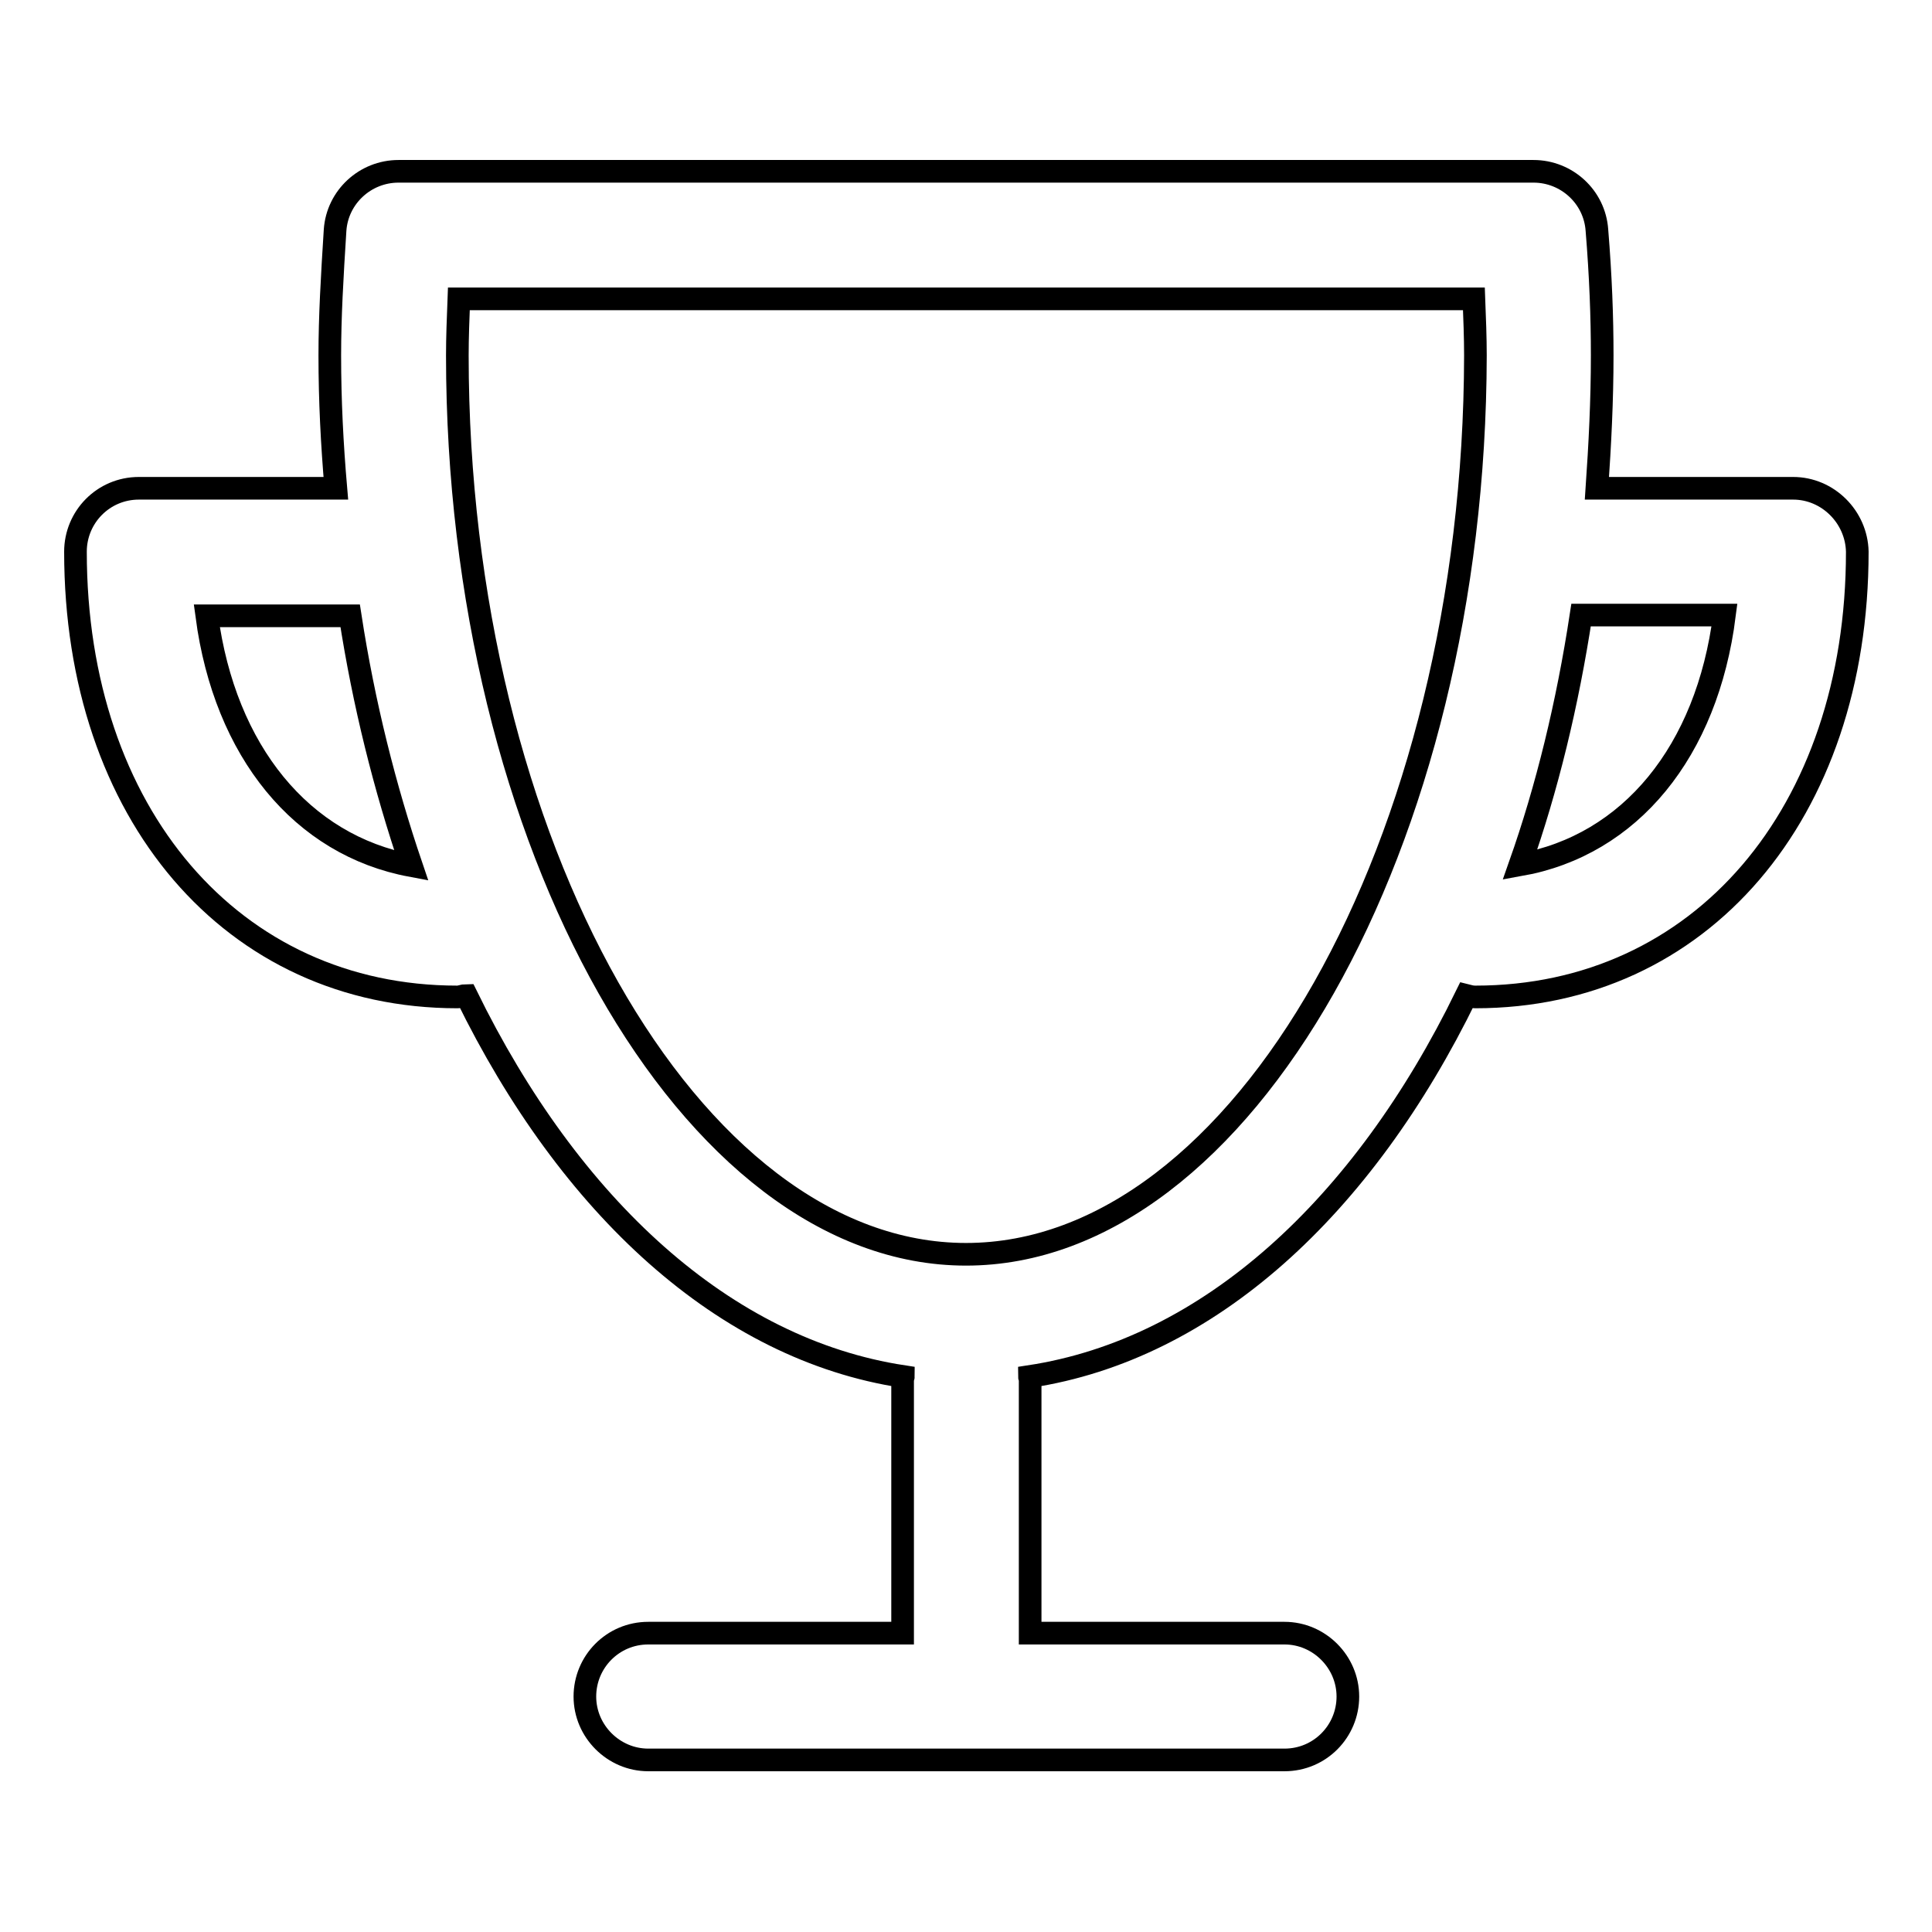 <?xml version="1.0" encoding="utf-8"?>
<!-- Svg Vector Icons : http://www.onlinewebfonts.com/icon -->
<!DOCTYPE svg PUBLIC "-//W3C//DTD SVG 1.1//EN" "http://www.w3.org/Graphics/SVG/1.1/DTD/svg11.dtd">
<svg version="1.1" xmlns="http://www.w3.org/2000/svg" xmlns:xlink="http://www.w3.org/1999/xlink" x="0px" y="0px" viewBox="0 0 256 256" enable-background="new 0 0 256 256" xml:space="preserve">
<g> <path stroke-width="3" fill-opacity="0" stroke="#000000"  d="M237.6,64.7h-26c0.4-5.8,0.7-11.6,0.7-17.6c0-5.1-0.2-10.5-0.7-16.6c-0.3-4.4-4-7.8-8.4-7.8H52.8 c-4.4,0-8.1,3.4-8.4,7.8C44,36.8,43.7,42,43.7,47.1c0,6,0.3,11.8,0.8,17.6H18.4c-4.7,0-8.4,3.8-8.4,8.4c0,34.7,20.8,59,50.6,59 c0.4,0,0.8-0.2,1.2-0.2c13.7,28,34.2,46.9,57.9,50.5c0,0.1-0.1,0.2-0.1,0.3v33.7H85.9c-4.7,0-8.4,3.8-8.4,8.4s3.8,8.4,8.4,8.4h84.3 c4.7,0,8.4-3.8,8.4-8.4s-3.8-8.4-8.4-8.4h-33.7v-33.7c0-0.1-0.1-0.2-0.1-0.3c23.7-3.6,44.2-22.4,57.9-50.5c0.4,0.1,0.7,0.2,1.2,0.2 c29.8,0,50.6-24.3,50.6-59C246,68.5,242.2,64.7,237.6,64.7z M27.4,81.6h19c1.8,11.7,4.6,22.8,8.1,33.1C40,112,29.8,99.6,27.4,81.6z  M128,166.2c-36.5,0-67.4-54.5-67.4-119.1c0-2.4,0.1-4.9,0.2-7.5h134.5c0.1,2.6,0.2,5.1,0.2,7.5C195.4,111.7,164.6,166.2,128,166.2 z M201.4,114.6c3.6-10.2,6.3-21.3,8.1-33.1h19C226.2,99.6,216,112,201.4,114.6z"/></g>
</svg>